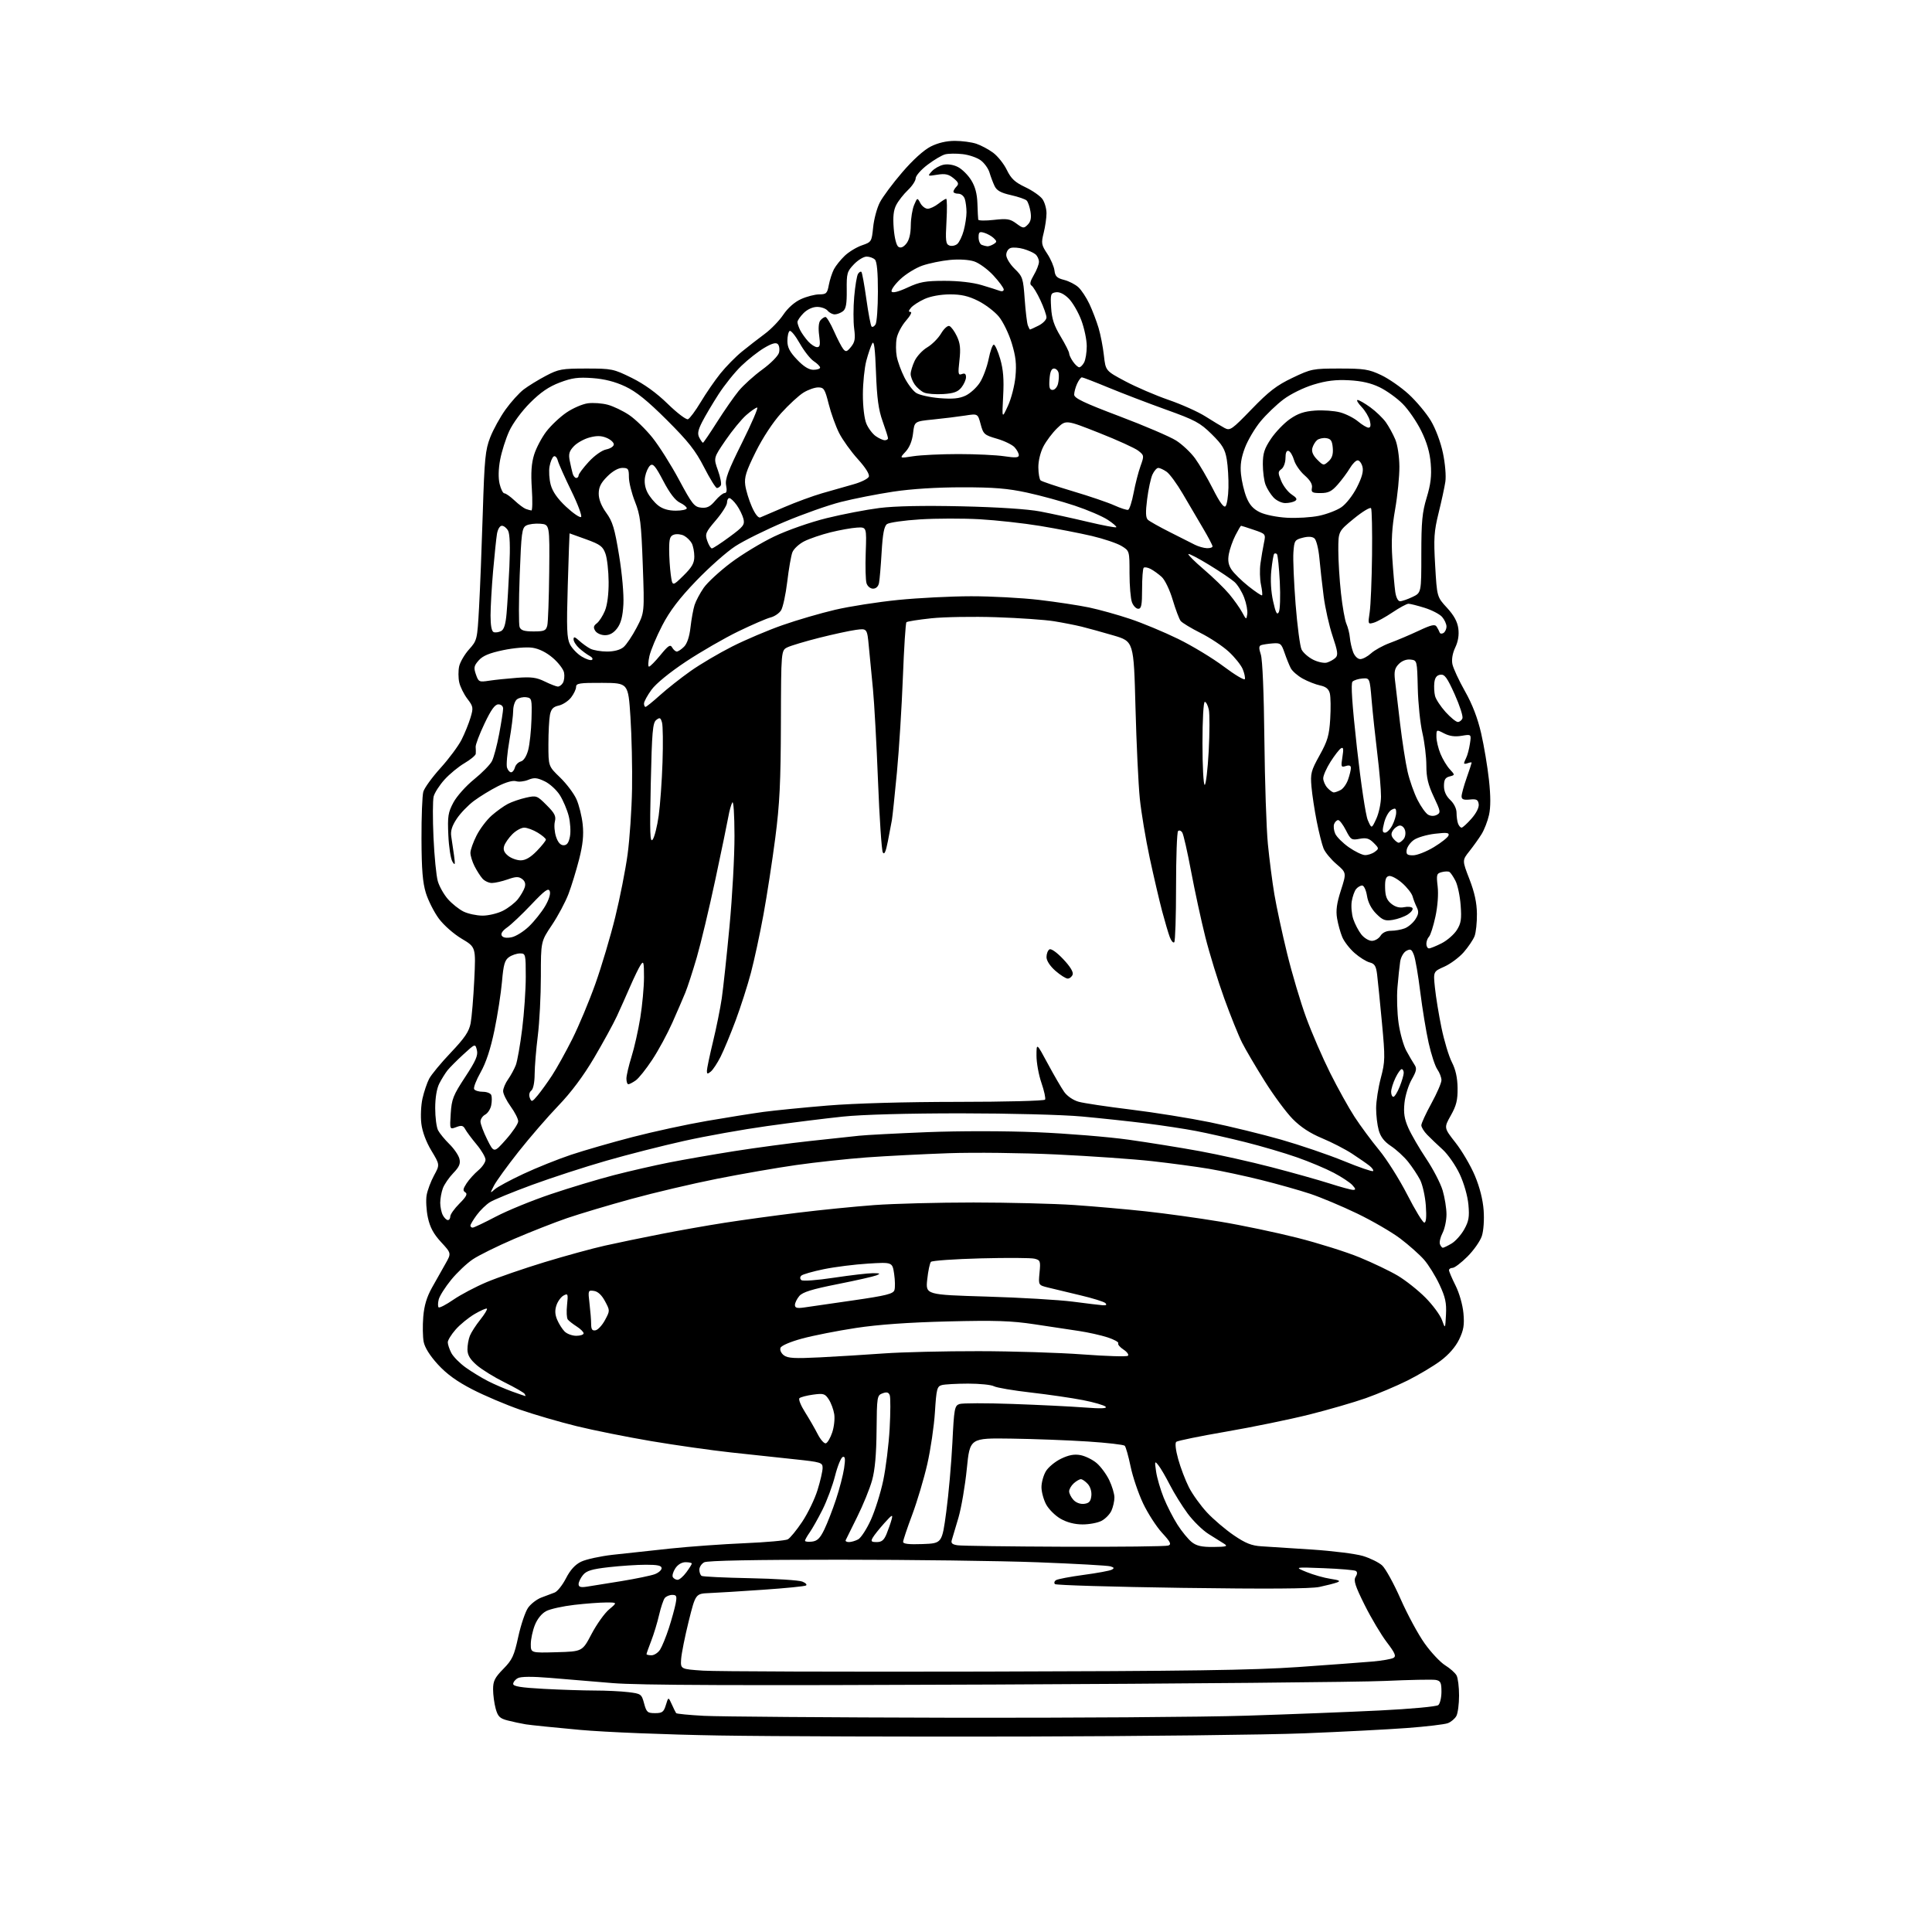 <?xml version="1.0" encoding="UTF-8" standalone="no"?>
<!-- Filename: 15666046ef032e2d07876215880411bcca78ff5aa4e08a31cef0fa6869e703f4.svg -->
<!-- Created with https://svgstud.io -->
<svg
  version="1.1"
  xmlns="http://www.w3.org/2000/svg"
  xmlns:xlink="http://www.w3.org/1999/xlink"
  xmlns:svg="http://www.w3.org/2000/svg"
  xmlns:rdf="http://www.w3.org/1999/02/22-rdf-syntax-ns#"
  xmlns:cc="http://creativecommons.org/ns#"
  xmlns:dc="http://purl.org/dc/elements/1.1/"
  viewBox="0 0 768 768"
  width="768"
  height="768"
  role="img"
  aria-labelledby="titleID descID"
>
  <title id="titleID">The Liberty Bell ringing loudly</title>
  <desc id="descID">AI-generated SVG illustration: The Liberty Bell ringing loudly, created on https://svgstud.io</desc>

  <rect width="100%" height="100%" fill="white" />


  <path stroke="none" fill="black" fill-rule="evenodd" d="M407.50,690.30C361.30,690.41 306.62,690.23 286.00,689.89C264.79,689.54 240.68,688.57 230.50,687.65C220.60,686.75 210.93,685.76 209.00,685.45C207.07,685.13 203.83,684.44 201.79,683.91C198.66,683.10 197.92,682.36 197.04,679.22C196.48,677.17 196.01,673.72 196.01,671.54C196.00,668.25 196.69,666.87 200.07,663.43C203.64,659.80 204.37,658.22 206.03,650.59C207.08,645.81 208.84,640.63 209.94,639.08C211.05,637.53 213.42,635.71 215.22,635.04C217.03,634.36 219.39,633.48 220.48,633.06C221.57,632.65 223.59,630.11 224.98,627.41C226.69,624.07 228.62,621.95 231.00,620.80C232.93,619.86 238.55,618.63 243.50,618.06C248.45,617.50 258.80,616.38 266.50,615.57C274.20,614.76 287.48,613.81 296.00,613.45C304.52,613.09 312.25,612.40 313.16,611.91C314.07,611.43 316.65,608.28 318.90,604.91C321.14,601.55 323.89,595.87 324.99,592.29C326.10,588.72 327.00,584.77 327.00,583.52C327.00,581.38 326.42,581.20 315.75,580.07C309.56,579.41 298.20,578.19 290.50,577.36C282.80,576.52 268.62,574.51 259.00,572.89C249.38,571.26 235.97,568.58 229.21,566.92C222.45,565.26 212.33,562.31 206.71,560.36C201.10,558.41 192.57,554.79 187.76,552.31C181.59,549.13 177.57,546.21 174.05,542.37C170.87,538.89 168.84,535.64 168.41,533.37C168.04,531.41 167.97,526.97 168.25,523.49C168.61,519.02 169.63,515.61 171.73,511.84C173.37,508.90 175.78,504.63 177.08,502.35C179.44,498.20 179.44,498.20 175.33,493.75C172.32,490.48 170.93,487.88 170.09,484.01C169.47,481.10 169.25,477.10 169.59,475.11C169.94,473.12 171.27,469.59 172.54,467.25C174.86,463.00 174.86,463.00 171.49,457.41C169.39,453.93 167.88,449.87 167.49,446.66C167.14,443.82 167.35,439.32 167.95,436.65C168.56,433.98 169.74,430.47 170.58,428.85C171.42,427.22 175.29,422.54 179.19,418.44C184.77,412.56 186.44,410.08 187.09,406.74C187.53,404.41 188.18,396.65 188.53,389.50C189.16,376.50 189.16,376.50 183.52,373.15C180.36,371.27 176.36,367.75 174.44,365.15C172.55,362.59 170.24,358.02 169.30,355.00C168.01,350.83 167.59,345.62 167.55,333.50C167.52,324.70 167.85,316.26 168.27,314.75C168.69,313.24 171.77,308.99 175.10,305.31C178.43,301.64 182.19,296.57 183.47,294.06C184.74,291.55 186.34,287.60 187.03,285.29C188.22,281.34 188.14,280.87 185.78,277.78C184.40,275.96 182.94,273.02 182.55,271.24C182.16,269.46 182.15,266.60 182.52,264.89C182.90,263.18 184.67,260.14 186.46,258.14C189.67,254.55 189.72,254.33 190.43,241.50C190.83,234.35 191.49,217.47 191.91,204.00C192.58,182.28 192.92,178.86 194.86,173.88C196.06,170.79 198.81,165.80 200.96,162.80C203.11,159.80 206.36,156.20 208.18,154.81C210.01,153.42 213.97,150.98 217.00,149.39C222.06,146.73 223.35,146.50 233.05,146.50C243.22,146.50 243.88,146.64 251.14,150.22C256.14,152.70 260.94,156.16 265.43,160.54C269.15,164.17 272.77,166.92 273.48,166.65C274.18,166.38 276.46,163.31 278.55,159.83C280.63,156.35 284.15,151.24 286.37,148.47C288.59,145.71 292.45,141.78 294.95,139.75C297.45,137.72 301.52,134.56 303.99,132.73C306.46,130.91 309.79,127.47 311.38,125.09C313.18,122.42 315.84,120.07 318.39,118.91C320.65,117.88 323.91,117.03 325.64,117.02C328.46,117.00 328.85,116.63 329.47,113.28C329.86,111.24 330.77,108.43 331.50,107.03C332.23,105.64 334.16,103.23 335.80,101.67C337.44,100.11 340.51,98.25 342.64,97.52C346.42,96.22 346.51,96.07 347.09,90.35C347.41,87.13 348.60,82.69 349.74,80.48C350.87,78.27 354.89,72.87 358.67,68.48C362.90,63.55 367.23,59.64 369.97,58.25C372.87,56.79 376.22,56.00 379.56,56.00C382.39,56.00 386.23,56.51 388.10,57.14C389.97,57.76 392.99,59.38 394.81,60.73C396.63,62.09 399.08,65.16 400.24,67.57C401.93,71.04 403.44,72.45 407.59,74.41C410.46,75.77 413.52,77.91 414.40,79.16C415.28,80.42 416.00,82.95 416.00,84.78C416.00,86.61 415.49,90.12 414.88,92.57C413.85,96.67 413.96,97.34 416.30,100.87C417.70,102.99 418.99,105.99 419.17,107.55C419.44,109.85 420.16,110.55 423.00,111.27C424.93,111.76 427.49,113.08 428.70,114.21C429.91,115.33 431.88,118.33 433.08,120.88C434.27,123.42 435.90,127.69 436.70,130.37C437.50,133.04 438.45,137.97 438.82,141.31C439.50,147.40 439.50,147.40 447.32,151.56C451.62,153.85 459.36,157.18 464.52,158.96C469.68,160.74 476.29,163.70 479.20,165.55C482.12,167.40 485.54,169.47 486.81,170.15C488.97,171.29 489.67,170.80 497.57,162.63C504.41,155.56 507.49,153.19 513.76,150.20C521.23,146.63 521.88,146.50 532.50,146.50C542.25,146.50 544.13,146.79 549.00,149.09C552.02,150.51 556.98,153.95 560.00,156.73C563.02,159.51 566.97,164.23 568.77,167.22C570.68,170.41 572.68,175.73 573.59,180.08C574.47,184.25 574.89,189.25 574.55,191.50C574.22,193.70 573.01,199.29 571.86,203.93C570.05,211.27 569.87,213.98 570.50,224.82C571.22,237.28 571.22,237.28 575.20,241.60C577.96,244.60 579.34,247.11 579.70,249.82C580.05,252.39 579.64,254.96 578.49,257.38C577.40,259.67 576.98,262.14 577.35,264.00C577.68,265.63 579.92,270.47 582.33,274.74C585.28,279.95 587.39,285.45 588.78,291.50C589.92,296.45 591.31,304.77 591.88,310.00C592.58,316.44 592.59,320.94 591.90,323.97C591.35,326.43 590.02,329.85 588.96,331.56C587.90,333.28 585.72,336.33 584.12,338.35C581.22,342.00 581.22,342.00 584.12,349.48C586.15,354.72 587.05,358.84 587.10,363.23C587.14,366.68 586.72,370.69 586.16,372.14C585.59,373.59 583.64,376.48 581.82,378.56C579.99,380.63 576.53,383.20 574.12,384.27C569.74,386.21 569.74,386.21 570.41,392.65C570.77,396.20 571.94,403.35 573.01,408.54C574.08,413.74 575.94,419.90 577.14,422.24C578.63,425.14 579.36,428.41 579.41,432.50C579.47,437.29 578.93,439.49 576.72,443.41C573.96,448.32 573.96,448.32 578.61,454.25C581.17,457.50 584.62,463.39 586.28,467.33C588.20,471.89 589.47,476.90 589.77,481.11C590.05,484.92 589.74,489.26 589.05,491.36C588.39,493.36 585.82,497.02 583.34,499.50C580.87,501.97 578.20,504.00 577.42,504.00C576.64,504.00 576.00,504.41 576.00,504.92C576.00,505.42 577.17,508.17 578.60,511.02C580.10,514.00 581.43,518.68 581.74,522.02C582.16,526.72 581.83,528.71 580.02,532.47C578.58,535.43 575.91,538.50 572.63,540.95C569.81,543.06 563.90,546.58 559.50,548.78C555.10,550.97 547.63,554.13 542.91,555.80C538.18,557.47 528.05,560.40 520.41,562.32C512.76,564.23 497.95,567.28 487.50,569.08C477.05,570.88 468.09,572.71 467.58,573.15C467.03,573.63 467.34,576.39 468.36,580.06C469.29,583.43 471.21,588.45 472.61,591.22C474.02,594.00 477.27,598.51 479.83,601.26C482.40,604.01 487.19,608.08 490.47,610.31C495.14,613.49 497.54,614.44 501.47,614.68C504.24,614.85 513.25,615.43 521.50,615.97C529.75,616.52 538.86,617.66 541.74,618.51C544.61,619.37 548.07,621.07 549.42,622.28C550.76,623.50 554.08,629.52 556.78,635.66C559.49,641.80 563.78,649.75 566.34,653.32C568.89,656.90 572.56,660.80 574.50,662.00C576.44,663.20 578.47,665.01 579.01,666.02C579.56,667.04 580.00,670.63 580.00,674.00C580.00,677.37 579.52,681.02 578.94,682.11C578.36,683.20 576.82,684.50 575.53,684.99C574.24,685.48 566.96,686.34 559.34,686.91C551.73,687.48 533.35,688.43 518.50,689.02C503.65,689.61 453.70,690.18 407.50,690.30zM377.50,682.82C425.35,682.92 478.45,682.55 495.50,682.01C512.55,681.47 536.39,680.54 548.49,679.94C560.65,679.34 571.04,678.39 571.74,677.80C572.43,677.23 573.00,674.84 573.00,672.49C573.00,668.87 572.66,668.17 570.75,667.80C569.51,667.57 560.40,667.75 550.50,668.20C540.60,668.65 470.59,669.30 394.93,669.63C293.65,670.07 253.68,669.92 243.43,669.05C235.77,668.41 224.60,667.48 218.61,666.98C211.55,666.40 207.06,666.43 205.86,667.08C204.84,667.62 204.00,668.66 204.00,669.38C204.00,670.36 207.13,670.86 216.16,671.35C222.84,671.71 231.96,672.00 236.41,672.01C240.86,672.01 246.86,672.30 249.75,672.65C254.82,673.26 255.03,673.41 256.04,677.14C256.98,680.64 257.39,681.00 260.39,681.00C263.27,681.00 263.84,680.56 264.70,677.75C265.69,674.50 265.69,674.50 267.05,677.50C267.79,679.15 268.57,680.73 268.78,681.00C268.99,681.27 273.96,681.76 279.83,682.07C285.70,682.38 329.65,682.72 377.50,682.82zM391.00,664.48C472.08,664.30 498.20,663.92 516.00,662.68C528.38,661.81 541.67,660.83 545.55,660.49C549.43,660.15 553.22,659.48 553.98,659.01C555.07,658.34 554.50,657.03 551.29,652.83C549.05,649.90 545.09,643.25 542.49,638.05C538.71,630.47 537.99,628.24 538.87,626.84C539.60,625.67 539.62,624.89 538.94,624.46C538.38,624.12 532.65,623.63 526.21,623.38C514.50,622.92 514.50,622.92 519.40,624.92C522.10,626.02 526.37,627.23 528.90,627.61C532.43,628.14 533.03,628.47 531.50,629.04C530.40,629.44 527.25,630.25 524.50,630.83C521.09,631.56 503.66,631.67 469.83,631.20C442.51,630.81 419.80,630.14 419.36,629.70C418.92,629.25 419.12,628.54 419.81,628.12C420.49,627.70 425.43,626.76 430.78,626.04C436.12,625.33 441.14,624.40 441.91,623.99C443.03,623.39 442.93,623.12 441.41,622.65C440.36,622.32 427.35,621.60 412.50,621.03C397.65,620.47 362.18,620.01 333.68,620.01C299.87,620.00 281.20,620.36 279.93,621.04C278.87,621.60 278.00,622.93 278.00,623.98C278.00,625.02 278.41,626.13 278.90,626.44C279.40,626.75 288.07,627.16 298.15,627.36C308.24,627.56 317.59,628.16 318.92,628.70C320.25,629.23 320.92,629.93 320.39,630.26C319.87,630.58 312.26,631.34 303.47,631.94C294.69,632.55 285.02,633.15 282.00,633.27C276.50,633.50 276.50,633.50 273.76,644.50C272.26,650.55 270.91,657.30 270.76,659.50C270.50,663.50 270.50,663.50 279.50,664.11C284.45,664.44 334.62,664.61 391.00,664.48zM258.98,658.00C260.06,658.00 261.60,656.99 262.40,655.75C263.19,654.51 264.76,650.66 265.89,647.19C267.01,643.71 268.22,639.33 268.58,637.44C269.14,634.46 268.96,634.00 267.23,634.00C266.14,634.00 264.80,634.56 264.25,635.25C263.71,635.94 262.69,638.98 261.99,642.00C261.30,645.02 259.89,649.65 258.86,652.29C257.84,654.92 257.00,657.28 257.00,657.54C257.00,657.79 257.89,658.00 258.98,658.00zM221.25,656.78C231.50,656.50 231.50,656.50 235.17,649.50C237.20,645.65 240.33,641.26 242.14,639.75C245.42,637.00 245.42,637.00 240.96,637.01C238.51,637.01 232.81,637.44 228.29,637.96C223.78,638.48 218.78,639.58 217.17,640.41C215.37,641.34 213.62,643.48 212.62,645.98C211.73,648.21 211.00,651.62 211.00,653.56C211.00,657.07 211.00,657.07 221.25,656.78zM233.25,630.73C235.04,630.47 241.22,629.47 247.00,628.52C252.78,627.57 258.74,626.34 260.25,625.78C261.76,625.22 263.00,624.14 263.00,623.38C263.00,622.35 261.40,622.00 256.75,622.01C253.31,622.01 246.68,622.45 242.00,622.98C235.26,623.75 233.14,624.39 231.75,626.09C230.79,627.26 230.00,628.90 230.00,629.72C230.00,630.84 230.81,631.10 233.25,630.73zM269.37,628.00C270.06,628.00 271.61,626.67 272.81,625.04C274.02,623.41 275.00,621.84 275.00,621.54C275.00,621.24 273.89,621.00 272.52,621.00C271.00,621.00 269.43,621.94 268.44,623.46C267.55,624.81 267.12,626.38 267.47,626.96C267.83,627.53 268.68,628.00 269.37,628.00zM423.17,614.85C444.99,614.93 463.56,614.72 464.44,614.38C465.74,613.89 465.27,612.93 461.94,609.32C459.69,606.87 456.30,601.62 454.41,597.65C452.53,593.68 450.28,587.07 449.43,582.96C448.58,578.86 447.53,575.15 447.10,574.71C446.68,574.28 440.07,573.52 432.41,573.02C424.76,572.52 411.08,572.00 402.02,571.87C385.54,571.63 385.54,571.63 384.32,583.86C383.65,590.59 382.15,599.33 381.00,603.30C379.85,607.26 378.66,611.25 378.36,612.17C377.95,613.43 378.52,613.96 380.65,614.27C382.22,614.51 401.35,614.77 423.17,614.85zM482.38,614.94C487.50,614.89 488.20,614.69 486.65,613.69C485.63,613.04 482.85,611.30 480.49,609.83C478.12,608.36 474.35,604.68 472.11,601.65C469.87,598.62 466.71,593.52 465.07,590.32C463.44,587.12 461.39,583.60 460.51,582.50C459.00,580.61 458.95,580.76 459.57,585.00C459.93,587.48 461.30,592.15 462.60,595.40C463.91,598.64 466.39,603.48 468.11,606.16C469.83,608.84 472.37,611.93 473.75,613.02C475.66,614.52 477.74,614.99 482.38,614.94zM366.73,613.79C374.47,613.50 374.47,613.50 376.15,601.00C377.08,594.12 378.17,581.82 378.58,573.67C379.26,559.84 379.46,558.78 381.41,558.12C382.56,557.73 392.05,557.72 402.50,558.09C412.95,558.46 425.77,559.09 431.00,559.49C437.60,560.01 440.19,559.91 439.50,559.19C438.95,558.61 434.90,557.43 430.50,556.57C426.10,555.71 416.78,554.35 409.78,553.55C402.78,552.75 396.18,551.63 395.10,551.05C394.02,550.47 389.39,550.01 384.82,550.01C380.24,550.02 375.55,550.28 374.40,550.59C372.49,551.10 372.23,552.11 371.65,561.33C371.30,566.92 369.93,576.23 368.61,582.01C367.29,587.79 364.59,596.85 362.61,602.15C360.62,607.44 359.00,612.30 359.00,612.93C359.00,613.73 361.39,613.99 366.73,613.79zM322.75,612.82C324.89,612.57 325.99,611.50 327.68,608.00C328.88,605.52 330.98,600.12 332.34,596.00C333.71,591.88 335.15,586.31 335.55,583.62C336.09,579.91 335.97,578.84 335.01,579.16C334.32,579.39 332.94,582.77 331.95,586.67C330.96,590.57 328.71,596.62 326.95,600.13C325.19,603.63 322.90,607.69 321.87,609.15C320.84,610.61 320.00,612.11 320.00,612.47C320.00,612.83 321.24,612.99 322.75,612.82zM337.48,613.00C338.39,613.00 340.04,612.52 341.14,611.92C342.25,611.33 344.51,607.85 346.18,604.17C347.84,600.50 350.06,593.45 351.10,588.50C352.14,583.55 353.29,574.26 353.65,567.86C354.00,561.45 354.02,555.50 353.69,554.62C353.23,553.44 352.50,553.25 350.83,553.87C348.65,554.67 348.57,555.15 348.45,568.60C348.36,578.19 347.81,584.36 346.65,588.50C345.73,591.80 343.07,598.33 340.74,603.00C338.41,607.67 336.35,611.84 336.17,612.25C335.98,612.66 336.58,613.00 337.48,613.00zM348.52,613.00C350.49,613.00 351.41,612.24 352.43,609.75C353.16,607.96 354.06,605.38 354.43,604.00C355.01,601.84 354.62,602.04 351.51,605.50C349.54,607.70 347.47,610.29 346.93,611.25C346.09,612.72 346.34,613.00 348.52,613.00zM430.30,605.98C427.19,605.97 424.13,605.18 421.60,603.73C419.46,602.51 416.87,599.93 415.85,598.02C414.83,596.10 414.00,593.02 414.00,591.17C414.00,589.32 414.78,586.49 415.73,584.88C416.68,583.27 419.39,581.02 421.76,579.87C424.85,578.38 427.04,577.97 429.50,578.43C431.39,578.79 434.27,580.20 435.89,581.56C437.52,582.93 439.78,585.98 440.92,588.34C442.06,590.70 443.00,593.82 443.00,595.27C443.00,596.72 442.46,599.09 441.81,600.53C441.15,601.97 439.37,603.79 437.85,604.57C436.34,605.36 432.94,605.99 430.30,605.98zM430.95,597.80C432.92,597.57 433.57,596.85 433.82,594.66C434.02,592.98 433.44,591.04 432.42,589.91C431.47,588.86 430.23,588.00 429.67,588.00C429.11,588.00 427.83,588.74 426.83,589.65C425.82,590.57 425.00,591.99 425.00,592.83C425.00,593.66 425.76,595.19 426.70,596.22C427.72,597.34 429.42,597.98 430.95,597.80zM328.30,573.74C328.96,573.52 330.10,571.58 330.82,569.42C331.55,567.27 331.91,563.99 331.62,562.14C331.33,560.30 330.35,557.66 329.44,556.27C327.95,554.00 327.35,553.82 323.19,554.39C320.65,554.74 318.22,555.38 317.79,555.81C317.35,556.25 318.34,558.72 319.99,561.32C321.63,563.91 323.90,567.85 325.04,570.08C326.18,572.31 327.65,573.95 328.30,573.74zM208.81,554.96C208.98,554.98 208.86,554.59 208.55,554.08C208.24,553.58 204.64,551.51 200.56,549.50C196.48,547.48 191.50,544.40 189.50,542.66C186.86,540.37 185.85,538.67 185.82,536.50C185.80,534.85 186.23,532.38 186.78,531.00C187.33,529.62 189.19,526.74 190.91,524.60C192.62,522.45 193.82,520.48 193.56,520.22C193.30,519.97 191.11,520.92 188.68,522.34C186.26,523.76 182.86,526.53 181.14,528.50C179.41,530.46 178.00,532.75 178.00,533.58C178.00,534.42 178.63,536.32 179.40,537.81C180.17,539.30 182.76,541.92 185.15,543.63C187.54,545.33 191.53,547.76 194.00,549.02C196.47,550.28 200.75,552.12 203.50,553.12C206.25,554.11 208.64,554.94 208.81,554.96zM326.00,539.57C332.88,539.22 344.35,538.52 351.50,538.00C358.65,537.49 375.52,537.09 389.00,537.11C402.48,537.12 421.15,537.71 430.50,538.41C439.85,539.11 447.89,539.35 448.36,538.94C448.83,538.52 448.04,537.42 446.62,536.48C445.19,535.55 444.24,534.42 444.52,533.97C444.79,533.53 442.87,532.47 440.26,531.62C437.64,530.77 432.57,529.64 429.00,529.10C425.43,528.56 417.42,527.35 411.21,526.42C402.00,525.03 395.65,524.82 376.71,525.29C361.10,525.68 349.15,526.53 340.22,527.89C332.92,529.00 323.32,530.89 318.89,532.09C314.21,533.35 310.59,534.90 310.26,535.78C309.93,536.63 310.50,537.92 311.59,538.75C313.14,539.93 315.86,540.08 326.00,539.57zM229.07,531.00C230.68,531.00 232.00,530.56 232.00,530.02C232.00,529.49 230.76,528.26 229.25,527.30C227.74,526.33 226.14,525.09 225.70,524.52C225.26,523.96 225.13,521.36 225.41,518.74C225.87,514.35 225.77,514.06 224.06,514.97C223.04,515.51 221.76,517.24 221.22,518.80C220.52,520.82 220.59,522.50 221.48,524.61C222.17,526.25 223.50,528.35 224.44,529.29C225.37,530.23 227.46,531.00 229.07,531.00zM236.75,528.81C237.71,528.63 239.40,526.79 240.50,524.74C242.50,521.00 242.50,521.00 240.50,517.25C239.19,514.80 237.67,513.38 236.10,513.16C233.76,512.83 233.72,512.95 234.34,518.16C234.69,521.10 234.99,524.77 234.99,526.32C235.00,528.47 235.42,529.07 236.75,528.81zM574.80,522.58C575.05,517.91 574.56,515.65 572.20,510.61C570.60,507.20 567.84,502.75 566.06,500.72C564.28,498.70 560.05,494.94 556.66,492.37C553.27,489.80 545.55,485.32 539.50,482.40C533.45,479.49 525.05,475.96 520.84,474.56C516.62,473.16 507.85,470.68 501.34,469.06C494.83,467.44 485.45,465.43 480.50,464.60C475.55,463.77 465.43,462.41 458.00,461.58C450.57,460.75 433.48,459.56 420.00,458.92C406.36,458.28 387.30,458.06 377.00,458.42C366.82,458.78 352.20,459.53 344.50,460.09C336.80,460.66 324.20,462.02 316.50,463.12C308.80,464.21 294.62,466.68 285.00,468.59C275.38,470.50 260.07,474.10 251.00,476.59C241.93,479.08 230.45,482.51 225.50,484.20C220.55,485.89 211.04,489.63 204.37,492.49C197.69,495.36 190.30,499.01 187.93,500.61C185.56,502.20 181.69,505.87 179.32,508.77C176.96,511.67 174.74,515.18 174.39,516.57C174.05,517.96 174.03,519.36 174.35,519.69C174.68,520.01 177.32,518.65 180.22,516.65C183.13,514.65 189.10,511.50 193.50,509.65C197.90,507.80 208.25,504.23 216.50,501.72C224.75,499.21 235.55,496.25 240.50,495.15C245.45,494.04 255.35,491.99 262.50,490.59C269.65,489.18 281.12,487.15 288.00,486.08C294.88,485.00 307.93,483.21 317.00,482.10C326.07,480.98 339.80,479.61 347.50,479.04C355.20,478.47 372.98,478.01 387.00,478.01C401.02,478.02 419.02,478.47 427.00,479.01C434.98,479.56 447.80,480.69 455.50,481.53C463.20,482.36 476.48,484.20 485.00,485.62C493.52,487.03 507.34,489.93 515.71,492.05C524.07,494.17 535.21,497.67 540.47,499.84C545.72,502.00 552.57,505.28 555.68,507.13C558.79,508.99 563.72,512.89 566.63,515.82C569.54,518.75 572.50,522.76 573.21,524.74C574.50,528.34 574.50,528.34 574.80,522.58zM319.75,519.73C321.81,519.43 330.58,518.17 339.24,516.91C352.32,515.02 355.08,514.32 355.55,512.83C355.87,511.84 355.81,508.93 355.43,506.37C354.73,501.71 354.73,501.71 345.09,502.30C339.79,502.62 331.87,503.62 327.48,504.52C323.09,505.42 319.07,506.57 318.55,507.08C317.95,507.66 317.95,508.32 318.55,508.86C319.09,509.35 324.72,508.94 331.50,507.91C338.10,506.92 345.07,506.11 347.00,506.11C349.88,506.12 350.13,506.28 348.42,506.97C347.27,507.43 340.30,509.01 332.92,510.47C322.82,512.47 319.07,513.63 317.75,515.17C316.79,516.30 316.00,517.91 316.00,518.74C316.00,519.93 316.83,520.15 319.75,519.73zM438.45,518.87C439.75,518.96 440.07,518.67 439.40,518.00C438.86,517.46 434.38,516.06 429.45,514.90C424.53,513.74 418.76,512.35 416.63,511.82C412.76,510.86 412.76,510.86 413.23,505.91C413.68,501.31 413.54,500.92 411.24,500.35C409.88,500.00 400.25,499.95 389.83,500.22C379.41,500.50 370.51,501.12 370.06,501.61C369.61,502.10 368.95,505.24 368.59,508.59C367.94,514.68 367.94,514.68 392.22,515.41C405.57,515.80 421.00,516.72 426.50,517.43C432.00,518.15 437.38,518.80 438.45,518.87zM573.56,496.00C573.91,496.00 575.46,495.25 577.00,494.34C578.55,493.43 580.81,490.90 582.03,488.73C583.87,485.45 584.16,483.75 583.72,478.89C583.41,475.45 581.97,470.40 580.26,466.74C578.64,463.29 575.60,458.90 573.50,456.98C571.39,455.07 568.62,452.42 567.34,451.10C566.05,449.79 565.00,448.08 565.00,447.31C565.00,446.54 566.80,442.63 569.00,438.62C571.20,434.61 573.00,430.46 573.00,429.39C573.00,428.32 572.27,426.40 571.37,425.11C570.47,423.83 568.91,419.08 567.90,414.55C566.89,410.02 565.40,400.93 564.58,394.36C563.77,387.78 562.64,381.17 562.06,379.66C561.17,377.33 560.73,377.08 559.05,377.97C557.95,378.56 556.87,380.44 556.59,382.26C556.32,384.04 555.83,388.65 555.51,392.50C555.19,396.35 555.39,402.74 555.96,406.70C556.52,410.66 557.91,415.61 559.04,417.70C560.18,419.79 561.64,422.30 562.30,423.27C563.28,424.72 563.07,425.79 561.17,429.11C559.89,431.35 558.59,435.54 558.30,438.42C557.88,442.43 558.25,444.77 559.85,448.40C561.01,451.01 564.20,456.51 566.95,460.62C569.70,464.73 572.64,470.40 573.48,473.23C574.31,476.05 575.00,480.33 575.00,482.73C575.00,485.13 574.29,488.47 573.43,490.14C572.56,491.81 572.10,493.81 572.40,494.59C572.69,495.37 573.22,496.00 573.56,496.00zM187.89,488.00C188.38,488.00 192.54,486.03 197.14,483.61C201.74,481.20 211.57,477.18 219.00,474.68C226.43,472.17 237.68,468.79 244.00,467.15C250.32,465.52 260.23,463.25 266.00,462.11C271.77,460.97 283.48,458.93 292.00,457.58C300.52,456.24 314.02,454.43 322.00,453.57C329.98,452.70 338.75,451.76 341.50,451.47C344.25,451.17 356.40,450.54 368.50,450.05C381.43,449.54 399.46,449.55 412.23,450.08C424.18,450.58 440.54,451.92 448.58,453.04C456.62,454.17 469.35,456.22 476.85,457.59C484.36,458.96 497.25,461.84 505.50,463.99C513.75,466.13 524.09,469.04 528.49,470.44C532.88,471.85 537.11,473.00 537.89,473.00C539.01,473.00 538.95,472.60 537.60,471.11C536.66,470.07 533.33,467.86 530.19,466.21C527.06,464.55 520.45,461.77 515.50,460.04C510.55,458.30 501.32,455.59 495.00,454.01C488.68,452.43 479.90,450.44 475.50,449.60C471.10,448.75 462.10,447.38 455.50,446.55C448.90,445.73 437.43,444.50 430.00,443.82C422.41,443.12 401.40,442.58 382.00,442.57C360.67,442.57 342.73,443.06 335.00,443.87C328.12,444.59 314.62,446.27 305.00,447.62C295.38,448.96 280.50,451.62 271.95,453.53C263.39,455.43 249.44,458.98 240.95,461.43C232.45,463.87 219.20,468.18 211.50,471.01C203.80,473.84 196.27,476.93 194.76,477.88C193.25,478.82 190.88,481.12 189.51,482.99C188.13,484.86 187.00,486.75 187.00,487.19C187.00,487.64 187.40,488.00 187.89,488.00zM566.18,486.00C566.91,486.00 567.11,483.76 566.79,479.24C566.52,475.53 565.49,470.91 564.50,468.99C563.50,467.07 561.35,463.83 559.72,461.80C558.08,459.76 555.02,456.96 552.92,455.57C550.25,453.80 548.79,451.91 548.06,449.27C547.48,447.20 547.02,443.25 547.03,440.50C547.04,437.75 547.88,432.35 548.90,428.50C550.62,421.95 550.65,420.53 549.34,406.50C548.57,398.25 547.70,389.63 547.42,387.35C547.00,383.99 546.44,383.08 544.47,382.58C543.13,382.25 540.43,380.56 538.47,378.84C536.51,377.12 534.30,374.27 533.57,372.50C532.83,370.74 531.90,367.40 531.51,365.07C530.98,361.92 531.37,359.08 533.04,353.89C535.27,346.93 535.27,346.93 531.28,343.50C529.08,341.62 526.76,338.82 526.14,337.29C525.51,335.76 524.29,330.90 523.42,326.50C522.55,322.10 521.61,315.91 521.33,312.75C520.87,307.49 521.15,306.40 524.56,300.25C527.74,294.53 528.38,292.33 528.78,285.82C529.04,281.59 528.97,277.01 528.63,275.64C528.18,273.86 527.09,272.97 524.75,272.47C522.96,272.09 519.86,270.87 517.85,269.76C515.84,268.65 513.71,266.79 513.10,265.62C512.50,264.46 511.38,261.70 510.63,259.50C509.35,255.80 509.00,255.52 505.87,255.76C504.02,255.91 501.96,256.22 501.30,256.46C500.40,256.79 500.38,257.71 501.20,260.20C501.86,262.20 502.42,275.52 502.61,294.00C502.79,310.77 503.41,329.45 504.00,335.50C504.59,341.55 505.75,350.55 506.58,355.50C507.41,360.45 509.69,371.02 511.64,379.00C513.59,386.98 517.00,398.45 519.22,404.50C521.44,410.55 525.73,420.45 528.75,426.50C531.78,432.55 536.15,440.43 538.48,444.00C540.81,447.57 545.20,453.51 548.24,457.19C551.28,460.87 556.32,468.86 559.43,474.94C562.54,481.02 565.57,486.00 566.18,486.00zM178.04,485.00C178.57,485.00 179.00,484.34 179.00,483.53C179.00,482.73 180.64,480.43 182.64,478.43C185.36,475.71 185.95,474.58 184.97,473.98C183.92,473.33 184.02,472.61 185.47,470.40C186.47,468.87 188.58,466.54 190.15,465.22C191.72,463.90 193.00,462.00 193.00,461.01C193.00,460.01 191.41,457.28 189.46,454.95C187.51,452.62 185.48,449.89 184.94,448.89C184.14,447.40 183.49,447.24 181.36,448.05C178.76,449.04 178.76,449.04 179.17,442.65C179.54,436.93 180.14,435.40 184.90,428.15C189.16,421.67 190.09,419.51 189.57,417.43C188.92,414.82 188.92,414.82 184.21,419.13C181.62,421.51 178.78,424.36 177.89,425.47C177.01,426.59 175.54,428.94 174.64,430.70C173.61,432.72 173.00,436.35 173.00,440.52C173.00,444.15 173.51,448.11 174.14,449.32C174.77,450.52 176.79,452.98 178.63,454.79C180.48,456.60 182.27,459.22 182.62,460.61C183.11,462.58 182.57,463.85 180.19,466.32C178.50,468.07 176.65,470.77 176.06,472.32C175.48,473.86 175.00,476.48 175.00,478.13C175.00,479.78 175.47,482.00 176.04,483.07C176.60,484.13 177.50,485.00 178.04,485.00zM196.65,472.79C197.71,471.85 202.83,469.08 208.04,466.65C213.24,464.21 221.78,460.79 227.00,459.04C232.22,457.30 243.25,454.12 251.50,451.98C259.75,449.84 273.02,446.96 281.00,445.59C288.98,444.21 299.10,442.60 303.50,442.00C307.90,441.41 319.38,440.27 329.00,439.47C339.74,438.59 359.70,438.02 380.69,438.01C399.50,438.01 415.13,437.60 415.43,437.12C415.73,436.63 415.08,433.64 413.99,430.46C412.89,427.29 412.01,422.39 412.02,419.59C412.03,414.50 412.03,414.50 416.51,422.83C418.97,427.41 421.91,432.46 423.04,434.06C424.24,435.74 426.64,437.38 428.80,437.97C430.84,438.54 440.15,439.93 449.50,441.07C458.85,442.21 473.02,444.49 481.00,446.12C488.98,447.76 501.68,450.87 509.24,453.02C516.79,455.18 527.99,458.99 534.12,461.50C540.25,464.02 545.51,465.82 545.81,465.52C546.11,465.22 545.49,464.29 544.43,463.44C543.37,462.59 540.25,460.43 537.50,458.63C534.75,456.83 529.35,454.05 525.50,452.45C520.77,450.48 517.00,448.01 513.86,444.81C511.31,442.22 506.30,435.45 502.74,429.77C499.18,424.10 495.13,417.22 493.75,414.48C492.36,411.74 489.18,403.85 486.68,396.94C484.17,390.03 480.78,379.00 479.13,372.44C477.48,365.87 474.95,354.17 473.49,346.44C472.04,338.70 470.46,331.74 469.98,330.97C469.50,330.19 468.75,329.92 468.30,330.36C467.86,330.81 467.50,340.77 467.50,352.50C467.50,364.23 467.18,374.16 466.78,374.56C466.38,374.95 465.59,374.05 465.02,372.55C464.45,371.04 463.07,366.37 461.95,362.16C460.84,357.95 458.62,348.43 457.02,341.00C455.43,333.57 453.66,322.97 453.09,317.44C452.53,311.91 451.75,295.59 451.37,281.17C450.68,254.97 450.68,254.97 442.59,252.59C438.14,251.29 432.48,249.72 430.00,249.11C427.52,248.50 422.57,247.53 419.00,246.95C415.43,246.37 405.07,245.65 396.00,245.35C386.93,245.05 375.32,245.24 370.21,245.78C365.09,246.32 360.65,247.02 360.32,247.35C359.99,247.67 359.36,257.52 358.91,269.22C358.46,280.92 357.40,297.93 356.54,307.00C355.68,316.07 354.78,324.62 354.54,326.00C354.30,327.38 353.58,331.17 352.94,334.43C352.12,338.62 351.53,339.92 350.93,338.84C350.46,338.00 349.60,325.21 349.02,310.41C348.44,295.61 347.53,279.23 347.02,274.00C346.50,268.77 345.77,261.19 345.39,257.13C344.70,249.77 344.70,249.77 340.19,250.39C337.70,250.73 331.16,252.15 325.64,253.54C320.12,254.94 314.46,256.63 313.05,257.30C310.50,258.53 310.50,258.53 310.42,287.51C310.35,311.06 309.93,319.62 308.18,333.12C306.99,342.27 304.88,355.99 303.48,363.62C302.08,371.26 299.84,381.63 298.51,386.68C297.17,391.73 294.43,400.28 292.42,405.68C290.40,411.08 287.72,417.55 286.45,420.06C285.19,422.57 283.45,425.21 282.58,425.94C281.26,427.03 281.00,426.99 281.00,425.69C281.00,424.83 282.09,419.62 283.42,414.12C284.76,408.62 286.33,400.83 286.92,396.81C287.50,392.79 288.89,379.93 289.99,368.22C291.10,356.52 291.99,340.32 291.97,332.22C291.95,323.72 291.58,318.13 291.10,319.00C290.64,319.82 289.94,322.30 289.56,324.50C289.18,326.70 286.85,337.95 284.39,349.50C281.93,361.05 278.59,375.04 276.98,380.58C275.36,386.12 273.32,392.42 272.43,394.58C271.55,396.74 269.23,402.10 267.28,406.50C265.33,410.90 261.74,417.54 259.29,421.24C256.85,424.95 253.89,428.67 252.70,429.49C251.52,430.32 250.21,431.00 249.78,431.00C249.35,431.00 249.01,429.99 249.01,428.75C249.02,427.51 249.93,423.62 251.03,420.09C252.14,416.57 253.71,409.59 254.52,404.59C255.33,399.59 255.99,392.36 256.00,388.53C256.00,382.44 255.83,381.81 254.69,383.53C253.97,384.61 252.11,388.43 250.56,392.00C249.01,395.57 246.60,400.98 245.20,404.00C243.80,407.02 239.73,414.45 236.17,420.50C231.90,427.74 227.05,434.23 221.98,439.50C217.75,443.90 210.62,452.14 206.14,457.80C201.66,463.47 197.26,469.55 196.36,471.30C194.76,474.44 194.76,474.47 196.65,472.79zM201.17,452.93C203.81,449.94 205.98,446.71 205.99,445.74C206.00,444.77 204.65,442.12 203.00,439.84C201.35,437.56 200.00,434.82 200.00,433.75C200.00,432.68 200.89,430.56 201.98,429.03C203.06,427.51 204.44,424.96 205.05,423.38C205.65,421.80 206.79,415.34 207.57,409.04C208.36,402.73 209.00,393.40 209.00,388.29C209.00,379.29 208.93,379.00 206.72,379.00C205.47,379.00 203.50,379.66 202.35,380.46C200.64,381.66 200.13,383.43 199.55,390.21C199.15,394.77 197.81,403.46 196.55,409.53C195.01,416.95 193.22,422.41 191.06,426.24C189.29,429.38 188.13,432.40 188.48,432.97C188.83,433.54 190.39,434.00 191.95,434.00C193.51,434.00 195.01,434.59 195.29,435.31C195.57,436.04 195.56,437.85 195.27,439.34C194.99,440.84 193.91,442.51 192.88,443.07C191.84,443.62 191.00,444.87 191.00,445.84C191.00,446.81 192.21,450.03 193.68,452.99C196.36,458.36 196.36,458.36 201.17,452.93zM213.75,435.41C215.08,433.81 217.65,430.25 219.45,427.50C221.26,424.75 224.87,418.24 227.49,413.03C230.10,407.82 234.24,397.92 236.69,391.03C239.14,384.14 242.68,372.25 244.55,364.62C246.43,356.99 248.65,345.74 249.48,339.62C250.31,333.50 251.11,321.75 251.25,313.50C251.39,305.25 251.10,292.43 250.61,285.00C249.73,271.50 249.73,271.50 239.36,271.45C230.34,271.41 229.00,271.62 229.00,273.07C229.00,273.98 228.09,275.88 226.99,277.29C225.88,278.70 223.68,280.13 222.10,280.48C219.90,280.96 219.08,281.83 218.61,284.18C218.28,285.87 218.00,291.15 218.00,295.92C218.00,304.58 218.00,304.58 222.62,309.04C225.16,311.49 228.09,315.37 229.13,317.66C230.16,319.94 231.29,324.47 231.63,327.71C232.08,332.01 231.69,335.75 230.22,341.55C229.10,345.92 227.21,352.12 226.00,355.32C224.79,358.51 221.83,364.09 219.40,367.70C215.00,374.26 215.00,374.26 215.00,388.17C215.00,395.82 214.45,406.45 213.78,411.79C213.11,417.13 212.55,423.98 212.53,427.00C212.51,430.30 211.98,432.91 211.20,433.53C210.41,434.15 210.18,435.30 210.61,436.43C211.27,438.16 211.54,438.07 213.75,435.41zM553.89,436.00C554.38,436.00 555.51,434.19 556.39,431.98C557.28,429.77 558.00,427.29 558.00,426.48C558.00,425.67 557.63,425.00 557.19,425.00C556.74,425.00 555.61,426.59 554.69,428.53C553.76,430.48 553.00,432.95 553.00,434.03C553.00,435.12 553.40,436.00 553.89,436.00zM424.43,389.00C423.68,389.00 421.48,387.60 419.53,385.90C417.38,384.01 416.00,381.88 416.00,380.46C416.00,379.17 416.52,377.80 417.16,377.40C417.84,376.98 420.09,378.57 422.65,381.28C425.44,384.23 426.77,386.43 426.39,387.43C426.06,388.30 425.17,389.00 424.43,389.00zM568.04,377.00C568.61,377.00 570.88,376.08 573.08,374.96C575.28,373.84 577.99,371.47 579.11,369.71C580.79,367.04 581.05,365.37 580.63,359.83C580.36,356.15 579.43,351.79 578.57,350.14C577.72,348.48 576.64,346.89 576.18,346.61C575.72,346.33 574.34,346.36 573.12,346.68C571.07,347.21 570.94,347.68 571.49,352.38C571.85,355.45 571.49,360.26 570.60,364.39C569.78,368.18 568.64,371.76 568.06,372.34C567.48,372.92 567.00,374.21 567.00,375.20C567.00,376.19 567.47,377.00 568.04,377.00zM545.33,374.00C546.53,374.00 548.08,373.10 548.77,372.00C549.55,370.74 551.10,370.00 552.94,370.00C554.55,370.00 557.00,369.57 558.38,369.04C559.76,368.52 561.66,366.92 562.59,365.50C563.92,363.47 564.05,362.43 563.21,360.70C562.61,359.49 561.85,357.52 561.52,356.31C561.18,355.11 559.31,352.72 557.36,351.01C555.40,349.29 553.06,348.04 552.15,348.23C550.90,348.48 550.52,349.62 550.60,352.95C550.67,356.28 551.27,357.80 553.06,359.25C554.66,360.54 556.32,360.99 558.17,360.62C559.69,360.31 561.18,360.48 561.49,360.99C561.81,361.50 560.97,362.63 559.64,363.50C558.30,364.38 555.61,365.35 553.65,365.67C550.62,366.16 549.65,365.80 547.08,363.23C545.14,361.29 543.82,358.74 543.40,356.11C543.04,353.84 542.18,352.00 541.49,352.00C540.81,352.00 539.72,352.63 539.07,353.41C538.43,354.19 537.65,356.39 537.34,358.30C537.03,360.22 537.30,363.38 537.94,365.33C538.59,367.28 540.02,370.03 541.13,371.44C542.24,372.85 544.13,374.00 545.33,374.00zM203.35,372.58C205.06,372.24 208.19,370.28 210.31,368.23C212.43,366.18 215.30,362.58 216.68,360.24C218.20,357.67 218.94,355.29 218.54,354.26C218.01,352.86 216.61,353.87 211.19,359.59C207.51,363.48 203.19,367.56 201.60,368.67C199.74,369.97 198.97,371.15 199.47,371.95C199.97,372.76 201.34,372.98 203.35,372.58zM191.79,363.98C194.15,363.99 197.82,363.11 199.95,362.03C202.07,360.94 204.73,358.88 205.86,357.45C206.99,356.01 208.22,353.89 208.58,352.74C209.03,351.34 208.68,350.24 207.53,349.40C206.16,348.39 205.04,348.43 201.79,349.58C199.57,350.36 196.75,351.00 195.53,351.00C194.31,351.00 192.62,350.21 191.78,349.25C190.93,348.29 189.51,346.06 188.62,344.30C187.73,342.54 187.00,340.16 187.00,339.02C187.00,337.87 188.10,334.77 189.44,332.13C190.78,329.48 193.48,325.91 195.45,324.18C197.42,322.45 200.32,320.37 201.91,319.55C203.49,318.73 206.72,317.62 209.08,317.09C213.25,316.16 213.48,316.24 217.29,320.06C220.53,323.29 221.10,324.45 220.57,326.59C220.21,328.03 220.42,330.73 221.03,332.60C221.78,334.86 222.78,336.00 224.03,336.00C225.39,336.00 226.09,335.02 226.57,332.48C226.93,330.55 226.71,326.92 226.08,324.41C225.45,321.91 223.86,318.16 222.55,316.08C221.24,314.01 218.52,311.52 216.50,310.57C213.48,309.13 212.33,309.03 209.99,310.00C208.43,310.65 206.24,310.89 205.14,310.54C203.88,310.15 201.14,310.91 197.86,312.57C194.97,314.03 190.71,316.64 188.39,318.37C186.08,320.09 182.99,323.30 181.54,325.50C179.65,328.36 179.04,330.36 179.38,332.50C179.65,334.15 180.14,337.52 180.48,340.00C181.00,343.85 180.90,344.21 179.84,342.50C179.16,341.40 178.43,336.68 178.22,332.00C177.88,324.50 178.12,322.97 180.24,319.00C181.56,316.52 185.24,312.40 188.42,309.83C191.60,307.26 194.81,304.00 195.54,302.58C196.28,301.17 197.58,296.26 198.44,291.68C199.30,287.09 200.00,282.59 200.00,281.67C200.00,280.70 199.21,280.00 198.11,280.00C196.74,280.00 195.22,282.10 192.58,287.67C190.57,291.89 189.00,296.06 189.08,296.92C189.16,297.79 189.18,299.02 189.12,299.65C189.05,300.29 187.05,301.95 184.67,303.35C182.28,304.75 178.69,307.70 176.69,309.92C174.69,312.14 172.75,315.16 172.38,316.63C172.01,318.10 171.98,325.43 172.32,332.90C172.66,340.38 173.43,348.20 174.03,350.28C174.62,352.35 176.43,355.56 178.04,357.40C179.66,359.24 182.45,361.46 184.24,362.35C186.03,363.23 189.43,363.96 191.79,363.98zM207.00,342.00C208.89,342.00 210.93,340.81 213.39,338.28C215.37,336.23 217.00,334.20 217.00,333.76C217.00,333.33 215.54,332.08 213.75,330.99C211.96,329.90 209.55,329.01 208.39,329.00C207.22,329.00 205.10,330.17 203.67,331.60C202.24,333.03 200.77,335.14 200.41,336.29C199.94,337.77 200.39,338.90 201.98,340.19C203.21,341.18 205.47,342.00 207.00,342.00zM542.56,339.91C543.69,339.96 545.45,339.39 546.46,338.65C548.23,337.36 548.22,337.22 546.06,335.06C544.27,333.27 543.13,332.94 540.45,333.44C537.29,334.04 536.95,333.83 535.02,330.04C533.89,327.82 532.50,326.00 531.95,326.00C531.39,326.00 530.67,326.70 530.34,327.56C530.01,328.42 530.21,330.17 530.79,331.45C531.38,332.72 533.80,335.13 536.18,336.80C538.55,338.46 541.43,339.87 542.56,339.91zM561.72,340.00C563.30,340.00 567.01,338.54 569.98,336.75C572.94,334.96 575.56,332.88 575.81,332.12C576.17,331.00 575.14,330.87 570.38,331.43C567.14,331.81 563.38,332.92 562.00,333.91C560.62,334.89 559.36,336.67 559.18,337.85C558.92,339.62 559.36,340.00 561.72,340.00zM259.46,333.72C260.18,332.74 261.25,328.47 261.84,324.22C262.43,319.97 263.12,310.43 263.36,303.00C263.61,295.57 263.52,288.47 263.16,287.21C262.59,285.24 262.27,285.10 260.86,286.21C259.46,287.32 259.15,290.88 258.69,311.50C258.26,331.35 258.39,335.19 259.46,333.72zM556.00,335.00C556.42,335.00 557.30,334.35 557.96,333.55C558.63,332.74 558.87,331.16 558.50,329.99C558.12,328.81 557.15,328.02 556.27,328.19C555.42,328.36 554.24,329.25 553.67,330.17C552.90,331.37 552.98,332.27 553.93,333.42C554.65,334.29 555.58,335.00 556.00,335.00zM550.58,331.00C551.33,331.00 552.64,329.67 553.47,328.05C554.31,326.43 555.00,324.16 555.00,323.01C555.00,321.29 554.68,321.10 553.13,321.93C552.10,322.48 550.80,324.75 550.24,326.97C549.41,330.21 549.48,331.00 550.58,331.00zM547.09,325.50C548.11,323.30 548.96,319.31 548.97,316.64C548.99,313.96 548.33,306.31 547.51,299.64C546.70,292.96 545.68,283.45 545.26,278.50C544.50,269.50 544.50,269.50 541.59,269.71C539.99,269.83 538.21,270.39 537.64,270.96C536.93,271.67 537.47,279.81 539.40,297.25C540.97,311.39 542.87,324.04 543.71,326.00C545.23,329.50 545.23,329.50 547.09,325.50zM581.00,329.00C581.44,329.00 583.21,327.38 584.95,325.40C586.87,323.21 587.99,320.96 587.81,319.65C587.55,317.87 586.94,317.56 584.25,317.83C581.80,318.07 581.00,317.76 581.00,316.55C581.00,315.67 581.90,312.39 583.00,309.26C584.10,306.13 585.00,303.39 585.00,303.18C585.00,302.96 584.33,303.05 583.50,303.36C582.67,303.68 582.00,303.70 582.00,303.40C582.00,303.11 582.39,302.11 582.86,301.18C583.33,300.26 583.99,297.78 584.31,295.67C584.90,291.84 584.90,291.84 581.04,292.49C578.38,292.94 576.22,292.65 574.09,291.55C571.00,289.95 571.00,289.95 571.00,292.85C571.00,294.45 571.72,297.50 572.60,299.63C573.47,301.76 575.14,304.53 576.31,305.79C578.42,308.08 578.42,308.08 576.21,308.66C574.51,309.10 574.00,309.97 574.00,312.44C574.00,314.57 574.84,316.44 576.50,318.00C577.99,319.40 579.00,321.46 579.00,323.09C579.00,324.60 579.27,326.55 579.61,327.42C579.94,328.29 580.57,329.00 581.00,329.00zM571.18,323.91C572.77,323.05 572.67,322.48 569.95,316.74C567.68,311.92 567.00,309.09 567.00,304.31C567.00,300.91 566.29,295.07 565.43,291.35C564.56,287.62 563.73,279.60 563.59,273.53C563.32,262.50 563.32,262.50 560.72,262.19C559.11,262.00 557.34,262.66 556.08,263.92C554.46,265.54 554.13,266.86 554.51,270.23C554.77,272.58 555.68,280.35 556.54,287.50C557.40,294.65 558.74,303.32 559.54,306.76C560.33,310.20 562.10,315.24 563.48,317.95C564.85,320.67 566.76,323.32 567.71,323.86C568.79,324.46 570.10,324.48 571.18,323.91zM530.22,315.00C530.72,315.00 531.95,314.56 532.96,314.02C533.97,313.48 535.29,311.62 535.89,309.87C536.50,308.13 537.00,306.06 537.00,305.28C537.00,304.31 536.36,304.07 534.98,304.51C533.10,305.10 533.00,304.85 533.63,300.92C534.15,297.67 534.02,296.87 533.05,297.47C532.37,297.89 530.50,300.30 528.90,302.82C527.31,305.33 526.00,308.28 526.00,309.37C526.00,310.45 526.74,312.17 527.65,313.17C528.57,314.18 529.72,315.00 530.22,315.00zM478.88,312.00C479.36,312.00 480.08,305.96 480.48,298.58C480.87,291.21 480.89,283.78 480.52,282.08C480.15,280.39 479.43,279.00 478.92,279.00C478.40,279.00 478.00,286.12 478.00,295.50C478.00,304.57 478.40,312.00 478.88,312.00zM203.16,307.00C203.73,307.00 204.41,306.14 204.69,305.09C204.96,304.04 206.01,302.97 207.02,302.70C208.16,302.41 209.28,300.66 209.96,298.16C210.56,295.92 211.15,290.36 211.28,285.80C211.49,277.82 211.41,277.49 209.19,277.17C207.93,276.99 206.24,277.39 205.44,278.05C204.65,278.71 204.00,280.71 204.00,282.49C204.00,284.28 203.31,289.68 202.47,294.50C201.63,299.31 201.21,304.10 201.54,305.13C201.87,306.16 202.60,307.00 203.16,307.00zM579.51,287.00C580.21,287.00 581.04,286.35 581.34,285.55C581.65,284.75 580.26,280.46 578.26,276.00C575.25,269.32 574.26,267.96 572.56,268.21C571.12,268.41 570.40,269.37 570.17,271.37C569.99,272.95 570.12,275.32 570.45,276.65C570.78,277.97 572.67,280.84 574.64,283.03C576.62,285.21 578.81,287.00 579.51,287.00zM256.60,281.00C256.93,281.00 259.52,278.91 262.35,276.36C265.18,273.81 270.65,269.49 274.50,266.77C278.35,264.04 285.82,259.64 291.10,256.97C296.37,254.31 305.37,250.49 311.10,248.49C316.82,246.48 326.23,243.74 332.00,242.39C337.77,241.04 349.02,239.29 357.00,238.49C364.98,237.69 378.03,237.03 386.01,237.02C393.98,237.01 406.14,237.66 413.01,238.46C419.88,239.27 428.84,240.63 432.92,241.48C437.00,242.34 444.35,244.39 449.27,246.04C454.18,247.68 462.77,251.26 468.35,253.99C473.93,256.72 482.10,261.67 486.50,264.98C490.90,268.28 494.66,270.52 494.85,269.95C495.04,269.37 494.66,267.58 493.99,265.97C493.32,264.37 490.84,261.26 488.47,259.08C486.10,256.89 481.06,253.54 477.27,251.64C473.48,249.73 469.91,247.57 469.33,246.83C468.75,246.10 467.33,242.33 466.17,238.46C464.99,234.49 463.07,230.50 461.78,229.33C460.53,228.19 458.55,226.76 457.38,226.16C456.22,225.56 454.98,225.35 454.63,225.70C454.28,226.05 454.00,229.86 454.00,234.17C454.00,240.52 453.71,242.00 452.48,242.00C451.64,242.00 450.51,240.85 449.98,239.43C449.44,238.02 449.00,232.84 449.00,227.92C449.00,218.97 449.00,218.97 445.79,217.02C444.03,215.95 438.74,214.17 434.04,213.06C429.34,211.96 420.09,210.16 413.50,209.07C406.90,207.98 396.07,206.79 389.43,206.41C382.79,206.04 372.13,206.06 365.74,206.46C359.35,206.86 353.43,207.71 352.58,208.34C351.46,209.19 350.89,212.19 350.46,219.50C350.14,225.00 349.67,230.51 349.42,231.75C349.14,233.14 348.23,234.00 347.05,234.00C345.97,234.00 344.84,233.06 344.46,231.86C344.08,230.68 343.94,225.17 344.14,219.61C344.50,209.50 344.50,209.50 340.63,209.73C338.49,209.86 333.77,210.71 330.13,211.61C326.48,212.52 321.79,214.12 319.71,215.17C317.63,216.22 315.50,218.20 314.98,219.56C314.46,220.92 313.54,226.19 312.94,231.27C312.33,236.34 311.22,241.46 310.48,242.63C309.73,243.80 307.85,245.07 306.31,245.45C304.76,245.83 299.00,248.32 293.50,250.98C288.00,253.65 278.65,259.04 272.71,262.97C266.17,267.31 260.76,271.73 258.96,274.21C257.33,276.46 256.00,278.91 256.00,279.65C256.00,280.39 256.27,281.00 256.60,281.00zM221.70,272.92C222.36,272.96 223.30,272.28 223.79,271.40C224.28,270.53 224.48,268.72 224.22,267.38C223.97,266.04 221.95,263.40 219.75,261.52C217.17,259.31 214.26,257.87 211.62,257.48C209.28,257.14 204.25,257.56 200.00,258.45C194.52,259.60 191.91,260.69 190.30,262.51C188.40,264.66 188.25,265.41 189.19,268.11C190.22,271.08 190.46,271.20 194.39,270.60C196.65,270.25 201.65,269.73 205.50,269.44C211.17,269.02 213.26,269.29 216.50,270.88C218.70,271.96 221.04,272.87 221.70,272.92zM257.99,265.00C258.41,265.00 260.46,262.93 262.53,260.40C265.67,256.57 266.46,256.06 267.20,257.40C267.70,258.28 268.53,259.00 269.05,259.00C269.57,259.00 270.86,258.14 271.92,257.08C273.15,255.85 274.07,253.07 274.49,249.33C274.85,246.12 275.58,242.15 276.10,240.51C276.63,238.86 278.26,235.80 279.71,233.70C281.16,231.60 285.99,227.14 290.43,223.78C294.87,220.42 302.69,215.68 307.81,213.24C313.09,210.73 322.10,207.58 328.61,205.97C334.93,204.41 344.36,202.60 349.56,201.94C355.74,201.16 367.11,200.93 382.27,201.27C396.73,201.60 408.52,202.37 413.50,203.32C417.90,204.16 426.41,206.01 432.40,207.44C438.40,208.86 443.50,209.83 443.74,209.59C443.99,209.35 442.45,208.01 440.34,206.63C438.23,205.24 432.34,202.71 427.26,201.02C422.18,199.32 413.63,196.98 408.26,195.82C400.59,194.16 395.07,193.70 382.50,193.71C372.39,193.71 362.27,194.35 355.00,195.45C348.68,196.41 339.35,198.24 334.29,199.53C329.22,200.81 319.10,204.39 311.79,207.48C304.48,210.56 295.70,214.91 292.28,217.14C288.85,219.37 281.86,225.57 276.74,230.90C269.99,237.93 266.28,242.81 263.26,248.61C260.97,253.02 258.67,258.51 258.15,260.81C257.64,263.12 257.56,265.00 257.99,265.00zM527.49,263.38C528.60,263.05 530.11,262.21 530.85,261.51C531.98,260.44 531.80,259.02 529.73,252.86C528.37,248.81 526.77,241.68 526.17,237.00C525.57,232.32 524.80,225.49 524.47,221.81C524.13,218.13 523.25,214.62 522.51,214.01C521.63,213.28 520.03,213.19 517.84,213.76C514.69,214.57 514.48,214.90 514.15,219.56C513.95,222.28 514.35,231.56 515.02,240.19C515.70,248.82 516.77,256.92 517.39,258.19C518.02,259.46 520.09,261.28 522.00,262.24C523.92,263.20 526.38,263.71 527.49,263.38zM235.31,262.31C235.83,261.99 235.41,261.27 234.38,260.73C233.35,260.18 231.49,258.81 230.25,257.69C229.01,256.57 228.00,254.98 228.00,254.15C228.00,252.98 228.49,253.10 230.25,254.70C231.49,255.83 233.48,257.26 234.68,257.88C235.89,258.49 238.87,259.00 241.32,259.00C244.11,259.00 246.56,258.34 247.85,257.25C249.00,256.29 251.34,252.80 253.07,249.50C256.20,243.50 256.20,243.50 255.51,224.50C254.90,207.75 254.53,204.78 252.41,199.42C251.08,196.08 250.00,191.69 250.00,189.67C250.00,186.38 249.73,186.00 247.40,186.00C245.78,186.00 243.52,187.28 241.40,189.40C238.85,191.95 238.00,193.66 238.00,196.25C238.00,198.50 239.05,201.15 241.00,203.85C243.52,207.32 244.34,210.04 246.09,220.75C247.30,228.12 248.02,236.33 247.81,240.22C247.54,245.04 246.85,247.72 245.36,249.72C243.96,251.60 242.38,252.50 240.50,252.50C238.95,252.50 237.24,251.73 236.63,250.78C235.79,249.44 235.93,248.77 237.24,247.78C238.17,247.07 239.62,244.83 240.47,242.78C241.42,240.47 241.98,236.11 241.94,231.28C241.91,227.00 241.35,221.98 240.69,220.13C239.66,217.21 238.62,216.43 233.00,214.39C229.43,213.09 226.46,212.03 226.41,212.02C226.36,212.01 226.04,221.28 225.70,232.63C225.18,249.91 225.33,253.74 226.59,256.18C227.42,257.78 229.51,259.95 231.23,260.99C232.95,262.04 234.79,262.63 235.31,262.31zM540.74,262.00C541.72,262.00 543.64,260.97 545.01,259.72C546.38,258.46 549.75,256.60 552.50,255.59C555.25,254.58 560.37,252.41 563.87,250.77C569.02,248.35 570.41,248.04 571.11,249.14C571.58,249.89 572.11,250.92 572.29,251.43C572.47,251.94 573.15,252.02 573.81,251.62C574.46,251.21 575.00,250.06 575.00,249.05C575.00,248.05 574.21,246.33 573.25,245.23C572.29,244.14 569.17,242.51 566.31,241.62C563.46,240.73 560.57,240.00 559.89,240.00C559.20,240.00 556.36,241.54 553.57,243.41C550.78,245.29 547.43,247.14 546.12,247.52C543.78,248.21 543.75,248.13 544.47,243.36C544.87,240.69 545.29,230.51 545.41,220.75C545.52,210.99 545.35,202.57 545.02,202.03C544.69,201.50 541.62,203.35 538.21,206.14C532.00,211.23 532.00,211.23 532.00,218.69C532.00,222.80 532.47,230.51 533.06,235.83C533.64,241.15 534.61,246.62 535.23,248.00C535.84,249.38 536.46,251.85 536.60,253.50C536.74,255.15 537.33,257.74 537.90,259.25C538.51,260.83 539.71,262.00 540.74,262.00zM199.17,250.87C200.36,250.26 201.00,248.20 201.38,243.76C201.68,240.32 202.18,231.98 202.49,225.24C202.85,217.39 202.67,212.26 201.99,210.99C201.41,209.89 200.29,209.00 199.51,209.00C198.69,209.00 197.87,210.36 197.55,212.25C197.26,214.04 196.57,220.68 196.01,227.00C195.46,233.32 195.01,241.28 195.00,244.67C195.00,248.70 195.43,250.99 196.25,251.28C196.94,251.53 198.25,251.34 199.17,250.87zM212.09,251.00C216.36,251.00 217.03,250.71 217.55,248.67C217.87,247.39 218.21,237.83 218.32,227.42C218.50,208.50 218.50,208.50 214.79,208.19C212.75,208.02 210.23,208.34 209.19,208.90C207.47,209.82 207.23,211.69 206.59,228.72C206.20,239.07 206.18,248.31 206.55,249.26C207.05,250.58 208.38,251.00 212.09,251.00zM495.81,244.12C496.01,242.81 495.45,239.84 494.56,237.52C493.67,235.20 491.95,232.41 490.72,231.33C489.50,230.24 484.99,227.20 480.69,224.57C476.40,221.94 472.67,220.00 472.41,220.25C472.16,220.51 474.92,223.26 478.55,226.36C482.18,229.46 486.72,233.87 488.64,236.16C490.55,238.46 492.87,241.72 493.78,243.42C495.40,246.42 495.45,246.44 495.81,244.12zM508.34,243.35C508.85,242.44 509.03,237.01 508.74,231.28C508.45,225.56 507.94,220.60 507.60,220.27C507.27,219.94 506.78,219.89 506.50,220.16C506.23,220.44 505.72,223.41 505.37,226.78C504.97,230.59 505.23,235.17 506.07,238.95C507.10,243.60 507.63,244.62 508.34,243.35zM556.55,239.00C557.31,239.00 559.52,238.24 561.47,237.31C565.00,235.63 565.00,235.63 565.00,220.22C565.00,207.36 565.35,203.65 567.13,197.80C568.73,192.51 569.13,189.21 568.74,184.34C568.38,179.86 567.23,175.87 564.96,171.27C563.17,167.63 559.84,162.79 557.57,160.52C555.31,158.25 551.21,155.30 548.47,153.97C545.03,152.29 541.29,151.43 536.28,151.16C530.95,150.88 527.26,151.33 522.14,152.89C518.20,154.09 513.06,156.61 510.22,158.75C507.47,160.81 503.37,164.75 501.09,167.50C498.82,170.25 496.03,174.97 494.88,178.00C493.38,181.97 492.94,184.89 493.31,188.50C493.58,191.25 494.56,195.38 495.48,197.67C496.69,200.69 498.17,202.34 500.83,203.63C502.90,204.64 507.59,205.59 511.60,205.81C515.51,206.03 521.22,205.68 524.29,205.04C527.36,204.41 531.36,202.89 533.17,201.66C535.03,200.41 537.72,196.99 539.36,193.79C541.39,189.81 542.06,187.37 541.61,185.57C541.25,184.15 540.39,183.00 539.70,183.00C539.00,183.00 537.61,184.39 536.61,186.09C535.60,187.79 533.43,190.72 531.79,192.59C529.36,195.36 528.07,196.00 524.95,196.00C521.61,196.00 521.17,195.73 521.51,193.93C521.78,192.53 520.84,190.92 518.61,188.96C516.79,187.37 514.89,184.62 514.39,182.86C513.88,181.10 512.91,179.47 512.24,179.25C511.43,178.98 511.00,179.94 511.00,182.06C511.00,183.85 510.29,185.80 509.41,186.45C507.97,187.50 507.96,187.96 509.32,191.23C510.15,193.22 512.02,195.62 513.48,196.58C515.46,197.88 515.79,198.51 514.81,199.14C514.09,199.60 512.34,199.98 510.92,199.98C509.51,199.99 507.40,198.99 506.24,197.75C505.08,196.51 503.65,194.23 503.07,192.68C502.48,191.14 502.00,187.47 502.00,184.55C502.00,180.20 502.60,178.34 505.25,174.39C507.04,171.74 510.41,168.23 512.74,166.60C515.93,164.37 518.42,163.52 522.76,163.21C525.93,162.98 530.41,163.30 532.72,163.92C535.02,164.54 538.23,166.17 539.85,167.53C541.47,168.89 543.34,170.00 544.00,170.00C544.83,170.00 545.00,169.11 544.54,167.25C544.16,165.74 542.68,163.26 541.24,161.75C539.80,160.24 539.09,159.00 539.66,159.00C540.23,159.00 542.51,160.31 544.72,161.91C546.93,163.51 549.71,166.19 550.90,167.85C552.08,169.52 553.77,172.59 554.64,174.68C555.55,176.85 556.25,181.47 556.28,185.49C556.31,189.34 555.55,196.97 554.59,202.44C553.31,209.73 553.01,214.93 553.47,221.94C553.81,227.20 554.34,233.19 554.63,235.25C554.96,237.51 555.72,239.00 556.55,239.00zM501.69,236.65C501.90,236.44 501.70,234.52 501.25,232.38C500.80,230.25 500.71,226.47 501.05,224.00C501.40,221.53 502.01,217.87 502.43,215.87C503.18,212.25 503.17,212.25 498.41,210.62C495.79,209.73 493.51,209.00 493.34,209.00C493.18,209.00 492.17,210.71 491.10,212.80C490.04,214.88 488.86,218.21 488.49,220.19C488.00,222.80 488.29,224.51 489.53,226.41C490.48,227.85 493.51,230.83 496.27,233.03C499.04,235.23 501.47,236.86 501.69,236.65zM271.64,228.86C275.07,225.49 276.00,223.87 276.00,221.23C276.00,219.38 275.54,217.01 274.98,215.96C274.41,214.91 273.05,213.56 271.94,212.97C270.83,212.37 269.04,212.17 267.96,212.51C266.34,213.03 266.00,214.05 266.00,218.43C266.00,221.34 266.29,225.84 266.64,228.43C267.29,233.13 267.29,233.13 271.64,228.86zM282.99,218.00C283.42,218.00 286.57,215.95 289.98,213.43C295.52,209.36 296.11,208.59 295.53,206.25C295.16,204.80 293.97,202.36 292.87,200.81C291.76,199.26 290.44,198.00 289.93,198.00C289.42,198.00 289.00,198.81 289.00,199.81C289.00,200.81 287.00,203.96 284.56,206.82C280.47,211.61 280.20,212.27 281.15,215.01C281.73,216.66 282.55,218.00 282.99,218.00zM479.75,217.91C480.99,217.96 482.00,217.63 482.00,217.19C482.00,216.74 480.29,213.48 478.19,209.94C476.10,206.40 472.49,200.26 470.17,196.29C467.86,192.33 464.97,188.39 463.76,187.54C462.55,186.69 461.05,186.00 460.44,186.00C459.82,186.00 458.78,187.19 458.11,188.65C457.45,190.10 456.50,194.49 456.01,198.40C455.34,203.63 455.42,205.79 456.30,206.62C456.96,207.23 460.88,209.44 465.00,211.51C469.12,213.59 473.62,215.86 475.00,216.56C476.38,217.25 478.51,217.86 479.75,217.91zM230.97,205.52C231.48,205.20 229.75,200.53 227.11,195.14C224.48,189.74 222.05,184.31 221.73,183.07C221.40,181.82 220.67,181.08 220.11,181.43C219.54,181.78 218.80,183.56 218.46,185.38C218.12,187.19 218.32,190.49 218.92,192.71C219.66,195.44 221.61,198.23 225.01,201.42C227.77,203.99 230.45,205.84 230.97,205.52zM302.24,205.68C302.93,205.38 307.23,203.54 311.79,201.59C316.35,199.63 323.10,197.15 326.79,196.08C330.48,195.00 336.04,193.42 339.14,192.56C342.24,191.71 345.05,190.32 345.37,189.49C345.73,188.53 344.10,185.93 341.00,182.50C338.28,179.50 334.93,174.83 333.56,172.13C332.20,169.43 330.33,164.24 329.42,160.61C327.92,154.66 327.51,154.00 325.25,154.00C323.87,154.00 321.23,154.93 319.39,156.07C317.55,157.20 313.57,160.87 310.54,164.21C307.24,167.86 303.18,174.04 300.39,179.66C296.57,187.37 295.83,189.72 296.25,192.86C296.54,194.96 297.72,198.83 298.88,201.45C300.19,204.42 301.46,206.02 302.24,205.68zM211.24,202.92C211.65,202.96 211.72,199.06 211.41,194.25C210.99,187.92 211.25,184.18 212.33,180.71C213.16,178.07 215.33,173.96 217.16,171.55C219.00,169.15 222.59,165.76 225.14,164.02C227.69,162.27 231.52,160.61 233.66,160.32C235.79,160.03 239.36,160.29 241.58,160.89C243.80,161.48 247.62,163.31 250.06,164.95C252.50,166.58 256.67,170.63 259.33,173.94C261.98,177.25 266.76,184.80 269.93,190.73C275.14,200.44 276.01,201.53 278.72,201.80C281.06,202.04 282.31,201.42 284.30,199.05C285.71,197.37 287.41,196.00 288.06,196.00C288.85,196.00 289.05,194.98 288.64,192.97C288.15,190.52 289.38,187.23 294.98,175.97C298.80,168.29 301.51,162.00 301.00,162.00C300.49,162.00 298.52,163.36 296.62,165.03C294.73,166.69 291.03,171.20 288.40,175.05C283.62,182.04 283.62,182.04 285.39,186.98C286.37,189.69 286.88,192.38 286.53,192.96C286.17,193.53 285.48,194.00 284.99,194.00C284.50,194.00 282.20,190.29 279.88,185.75C276.46,179.08 273.63,175.49 265.08,166.96C257.29,159.20 252.92,155.68 248.52,153.61C244.46,151.71 240.30,150.65 235.52,150.30C229.80,149.89 227.39,150.21 222.51,152.06C218.19,153.69 214.90,155.94 210.72,160.12C207.38,163.46 203.87,168.24 202.41,171.41C201.03,174.43 199.41,179.55 198.81,182.77C198.12,186.47 198.04,190.01 198.61,192.38C199.10,194.44 199.95,196.12 200.50,196.11C201.05,196.10 202.85,197.37 204.50,198.92C206.15,200.48 208.18,202.00 209.00,202.30C209.82,202.60 210.83,202.88 211.24,202.92zM268.63,203.00C271.04,203.00 273.00,202.57 273.00,202.05C273.00,201.53 271.76,200.52 270.25,199.80C268.43,198.94 266.21,196.04 263.67,191.19C260.55,185.24 259.58,184.10 258.45,185.04C257.68,185.68 256.78,187.68 256.44,189.48C256.04,191.58 256.38,193.84 257.39,195.79C258.25,197.46 260.15,199.76 261.61,200.91C263.39,202.31 265.72,203.00 268.63,203.00zM448.45,202.66C448.98,202.50 449.96,199.47 450.63,195.93C451.30,192.39 452.53,187.60 453.37,185.28C454.85,181.16 454.83,181.01 452.49,179.17C451.18,178.14 444.17,174.94 436.91,172.08C423.73,166.87 423.73,166.87 420.28,170.18C418.38,172.01 415.90,175.30 414.76,177.50C413.55,179.85 412.72,183.30 412.76,185.86C412.79,188.26 413.20,190.56 413.66,190.97C414.12,191.38 419.90,193.32 426.50,195.29C433.10,197.25 440.52,199.78 443.00,200.91C445.48,202.03 447.93,202.82 448.45,202.66zM487.16,201.24C487.72,200.68 488.25,197.36 488.33,193.86C488.41,190.36 488.11,185.30 487.66,182.60C486.97,178.54 485.95,176.83 481.67,172.60C477.06,168.05 475.09,166.99 463.50,162.83C456.35,160.26 446.07,156.32 440.65,154.08C435.24,151.84 430.47,150.00 430.07,150.00C429.66,150.00 428.80,151.15 428.16,152.55C427.52,153.95 427.00,155.90 427.00,156.88C427.00,158.28 430.92,160.15 445.05,165.49C454.97,169.24 465.08,173.57 467.51,175.11C469.93,176.64 473.33,179.84 475.05,182.20C476.78,184.57 479.98,190.04 482.17,194.38C484.86,199.71 486.48,201.92 487.16,201.24zM229.07,190.00C229.58,190.00 230.00,189.54 230.00,188.98C230.00,188.42 231.81,186.00 234.01,183.60C236.35,181.06 239.28,178.99 241.01,178.65C242.66,178.32 244.00,177.42 244.00,176.65C244.00,175.87 242.70,174.71 241.12,174.05C239.00,173.17 237.20,173.14 234.31,173.92C232.14,174.50 229.34,176.07 228.09,177.41C226.26,179.35 225.94,180.50 226.48,183.17C226.85,185.00 227.37,187.29 227.64,188.25C227.91,189.21 228.55,190.00 229.07,190.00zM528.11,183.40C529.53,182.11 530.01,180.59 529.80,178.05C529.56,175.21 529.04,174.43 527.19,174.17C525.93,173.99 524.29,174.35 523.55,174.96C522.82,175.57 521.97,177.00 521.67,178.14C521.31,179.53 521.96,181.05 523.62,182.71C526.04,185.13 526.18,185.15 528.11,183.40zM363.00,181.36C366.02,180.89 374.12,180.50 381.00,180.50C387.88,180.50 396.09,180.89 399.25,181.37C403.72,182.04 405.00,181.94 405.00,180.94C405.00,180.24 404.25,178.82 403.32,177.81C402.40,176.79 399.24,175.25 396.30,174.40C391.27,172.94 390.88,172.60 389.82,168.62C388.69,164.40 388.69,164.40 383.60,165.20C380.79,165.64 375.12,166.33 371.00,166.75C363.50,167.50 363.50,167.50 362.96,172.21C362.60,175.29 361.56,177.85 359.96,179.58C357.50,182.23 357.50,182.23 363.00,181.36zM279.44,176.00C279.64,176.00 282.16,172.29 285.04,167.75C287.92,163.21 291.79,157.65 293.64,155.39C295.50,153.13 299.73,149.30 303.05,146.89C306.41,144.44 309.34,141.47 309.67,140.18C309.99,138.90 309.78,137.38 309.19,136.79C308.45,136.05 306.86,136.48 303.82,138.28C301.44,139.68 297.35,142.89 294.73,145.42C292.10,147.94 288.00,153.05 285.61,156.76C283.22,160.47 280.29,165.42 279.10,167.76C277.42,171.08 277.18,172.47 278.01,174.01C278.59,175.11 279.23,176.00 279.44,176.00zM351.72,175.00C352.43,175.00 353.00,174.65 353.00,174.22C353.00,173.78 352.04,170.75 350.86,167.47C349.22,162.91 348.60,158.33 348.22,148.12C347.87,138.53 347.45,135.23 346.74,136.50C346.19,137.48 345.13,140.58 344.38,143.39C343.64,146.20 343.02,152.23 343.01,156.78C343.00,161.63 343.58,166.45 344.39,168.40C345.16,170.24 346.84,172.47 348.12,173.37C349.40,174.27 351.02,175.00 351.72,175.00zM400.67,161.33C401.99,158.49 403.33,153.25 403.66,149.70C404.13,144.69 403.79,141.69 402.17,136.37C401.02,132.59 398.71,127.85 397.04,125.84C395.37,123.83 391.66,121.01 388.81,119.59C384.91,117.65 382.09,117.01 377.55,117.02C373.88,117.04 369.93,117.76 367.50,118.86C365.30,119.86 362.88,121.43 362.13,122.34C361.11,123.57 361.07,124.00 361.98,124.00C362.66,124.00 361.83,125.57 360.15,127.48C358.47,129.39 356.80,132.54 356.44,134.48C356.07,136.42 356.09,139.66 356.47,141.69C356.85,143.73 358.22,147.48 359.52,150.04C360.82,152.60 362.92,155.37 364.19,156.19C365.46,157.02 369.65,157.95 373.50,158.27C378.73,158.69 381.35,158.43 383.84,157.26C385.68,156.39 388.23,154.07 389.50,152.09C390.78,150.12 392.35,145.91 392.99,142.75C393.62,139.59 394.55,137.00 395.04,137.00C395.54,137.00 396.69,139.56 397.60,142.69C398.82,146.88 399.13,150.79 398.77,157.44C398.29,166.50 398.29,166.50 400.67,161.33zM374.92,156.65C371.94,156.83 368.54,156.57 367.36,156.06C366.18,155.56 364.49,154.11 363.61,152.85C362.72,151.59 362.00,149.71 362.00,148.68C362.00,147.65 362.72,145.29 363.59,143.44C364.47,141.60 366.73,139.18 368.61,138.07C370.50,136.95 372.96,134.48 374.09,132.58C375.22,130.65 376.69,129.33 377.40,129.60C378.10,129.87 379.44,131.69 380.37,133.66C381.69,136.43 381.92,138.57 381.39,143.28C380.78,148.64 380.89,149.26 382.35,148.70C383.52,148.25 384.00,148.61 384.00,149.92C384.00,150.94 383.17,152.80 382.17,154.04C380.76,155.79 379.08,156.39 374.92,156.65zM418.42,155.00C419.27,155.00 420.24,153.91 420.57,152.58C420.90,151.25 421.02,149.34 420.82,148.33C420.63,147.32 419.80,146.50 418.99,146.50C417.95,146.50 417.41,147.79 417.19,150.75C416.95,154.04 417.23,155.00 418.42,155.00zM323.35,147.00C324.81,147.00 326.00,146.60 326.00,146.12C326.00,145.63 324.87,144.49 323.49,143.59C322.11,142.68 319.60,139.48 317.90,136.47C316.20,133.46 314.40,131.25 313.90,131.56C313.41,131.87 313.00,133.65 313.00,135.52C313.00,138.09 313.93,139.90 316.85,142.96C319.45,145.70 321.54,147.00 323.35,147.00zM429.02,146.00C429.52,146.00 430.40,145.13 430.96,144.07C431.53,143.00 432.00,140.09 432.00,137.60C432.00,135.11 431.03,130.48 429.84,127.30C428.65,124.12 426.40,120.25 424.85,118.69C423.04,116.88 421.20,115.97 419.76,116.18C417.67,116.48 417.52,116.92 417.84,122.28C418.10,126.69 418.98,129.39 421.59,133.72C423.46,136.83 425.00,139.87 425.00,140.47C425.00,141.07 425.70,142.56 426.56,143.78C427.41,145.00 428.52,146.00 429.02,146.00zM338.31,137.87C339.84,135.98 340.07,134.60 339.54,130.61C339.18,127.90 339.19,122.21 339.56,117.96C339.93,113.71 340.61,109.63 341.06,108.90C341.52,108.16 342.13,107.80 342.42,108.09C342.72,108.38 343.60,113.24 344.39,118.89C345.18,124.54 346.11,129.45 346.47,129.80C346.82,130.15 347.53,129.78 348.04,128.97C348.55,128.16 348.98,122.30 348.98,115.95C348.99,108.28 348.60,104.00 347.80,103.20C347.14,102.54 345.65,102.00 344.49,102.00C343.32,102.00 341.05,103.38 339.44,105.07C336.72,107.91 336.51,108.69 336.59,115.32C336.65,120.77 336.29,122.79 335.09,123.72C334.21,124.39 332.77,124.95 331.87,124.97C330.98,124.99 329.68,124.33 329.00,123.50C328.32,122.67 326.44,122.00 324.83,122.00C323.06,122.00 320.94,122.97 319.45,124.45C318.10,125.80 317.00,127.41 317.00,128.02C317.00,128.63 317.51,130.11 318.12,131.32C318.74,132.52 320.17,134.51 321.30,135.75C322.43,136.99 324.01,138.00 324.81,138.00C325.97,138.00 326.14,137.05 325.63,133.35C325.24,130.46 325.42,128.20 326.12,127.35C326.74,126.61 327.65,126.00 328.14,126.00C328.62,126.00 330.15,128.55 331.53,131.67C332.91,134.79 334.58,137.99 335.23,138.78C336.24,139.99 336.70,139.85 338.31,137.87zM409.45,131.00C409.59,131.00 411.11,130.29 412.85,129.43C414.58,128.56 416.00,127.10 415.99,126.18C415.98,125.25 414.91,122.19 413.59,119.37C412.28,116.55 410.69,113.93 410.06,113.53C409.24,113.03 409.50,111.82 410.95,109.35C412.08,107.45 413.00,105.07 413.00,104.07C413.00,103.06 412.37,101.72 411.60,101.08C410.83,100.44 408.70,99.49 406.87,98.96C405.04,98.44 402.75,98.26 401.77,98.57C400.77,98.89 400.00,100.11 400.00,101.37C400.00,102.60 401.51,105.07 403.35,106.86C406.52,109.93 406.74,110.60 407.33,118.92C407.68,123.77 408.24,128.47 408.59,129.36C408.93,130.26 409.32,131.00 409.45,131.00zM360.79,114.29C365.63,112.05 367.87,111.64 375.50,111.64C381.07,111.64 386.68,112.28 390.21,113.33C393.36,114.27 396.62,115.30 397.46,115.62C398.31,115.95 399.00,115.71 399.00,115.08C399.00,114.46 397.16,111.96 394.92,109.53C392.68,107.09 389.23,104.57 387.26,103.92C385.13,103.22 381.23,102.98 377.59,103.33C374.24,103.65 369.32,104.66 366.66,105.58C364.00,106.50 360.02,108.96 357.81,111.06C355.61,113.16 354.09,115.34 354.44,115.91C354.85,116.56 357.18,115.97 360.79,114.29zM360.25,96.88C361.40,95.50 362.02,93.01 362.05,89.64C362.07,86.81 362.67,83.15 363.37,81.50C364.65,78.50 364.65,78.50 365.86,80.75C366.53,81.99 367.84,82.99 368.79,82.98C369.73,82.97 371.62,82.08 373.00,81.00C374.38,79.92 375.78,79.03 376.12,79.02C376.47,79.01 376.52,83.04 376.24,87.98C375.80,95.70 375.96,97.05 377.38,97.59C378.28,97.94 379.69,97.67 380.51,97.00C381.32,96.32 382.48,93.92 383.09,91.66C383.70,89.39 384.20,86.12 384.20,84.37C384.20,82.63 383.90,80.26 383.53,79.10C383.16,77.92 382.02,77.00 380.93,77.00C379.87,77.00 379.00,76.64 379.00,76.20C379.00,75.76 379.56,74.83 380.25,74.13C381.25,73.11 381.01,72.46 379.03,70.84C377.07,69.24 375.71,68.95 372.58,69.45C368.67,70.08 368.64,70.06 370.41,68.10C371.40,67.01 373.48,65.83 375.03,65.49C376.75,65.12 379.02,65.47 380.83,66.41C382.47,67.26 384.83,69.61 386.08,71.64C387.65,74.16 388.42,77.08 388.54,80.91C388.64,83.99 388.78,86.86 388.86,87.30C388.94,87.74 391.73,87.79 395.07,87.41C400.34,86.82 401.52,87.01 404.01,88.85C406.69,90.83 407.00,90.86 408.54,89.31C409.73,88.12 410.04,86.66 409.64,84.16C409.33,82.24 408.64,80.24 408.11,79.71C407.58,79.18 404.75,78.21 401.82,77.55C397.83,76.65 396.21,75.74 395.35,73.93C394.72,72.59 393.82,70.20 393.35,68.60C392.88,67.01 391.31,64.82 389.86,63.74C388.41,62.66 385.18,61.55 382.67,61.27C380.17,60.98 377.05,61.02 375.74,61.35C374.43,61.68 371.25,63.56 368.68,65.52C366.10,67.48 364.00,69.89 364.00,70.86C364.00,71.83 362.61,73.95 360.91,75.56C359.21,77.18 357.13,79.82 356.29,81.44C355.18,83.56 354.90,86.14 355.27,90.81C355.58,94.64 356.34,97.60 357.14,98.12C358.05,98.70 359.08,98.30 360.25,96.88zM392.50,97.91C393.05,97.94 394.18,97.54 395.00,97.02C396.33,96.18 396.33,95.91 395.00,94.64C394.18,93.86 392.49,92.91 391.25,92.54C389.34,91.97 389.00,92.24 389.00,94.35C389.00,95.72 389.56,97.06 390.25,97.34C390.94,97.62 391.95,97.87 392.50,97.91z" />

</svg>
